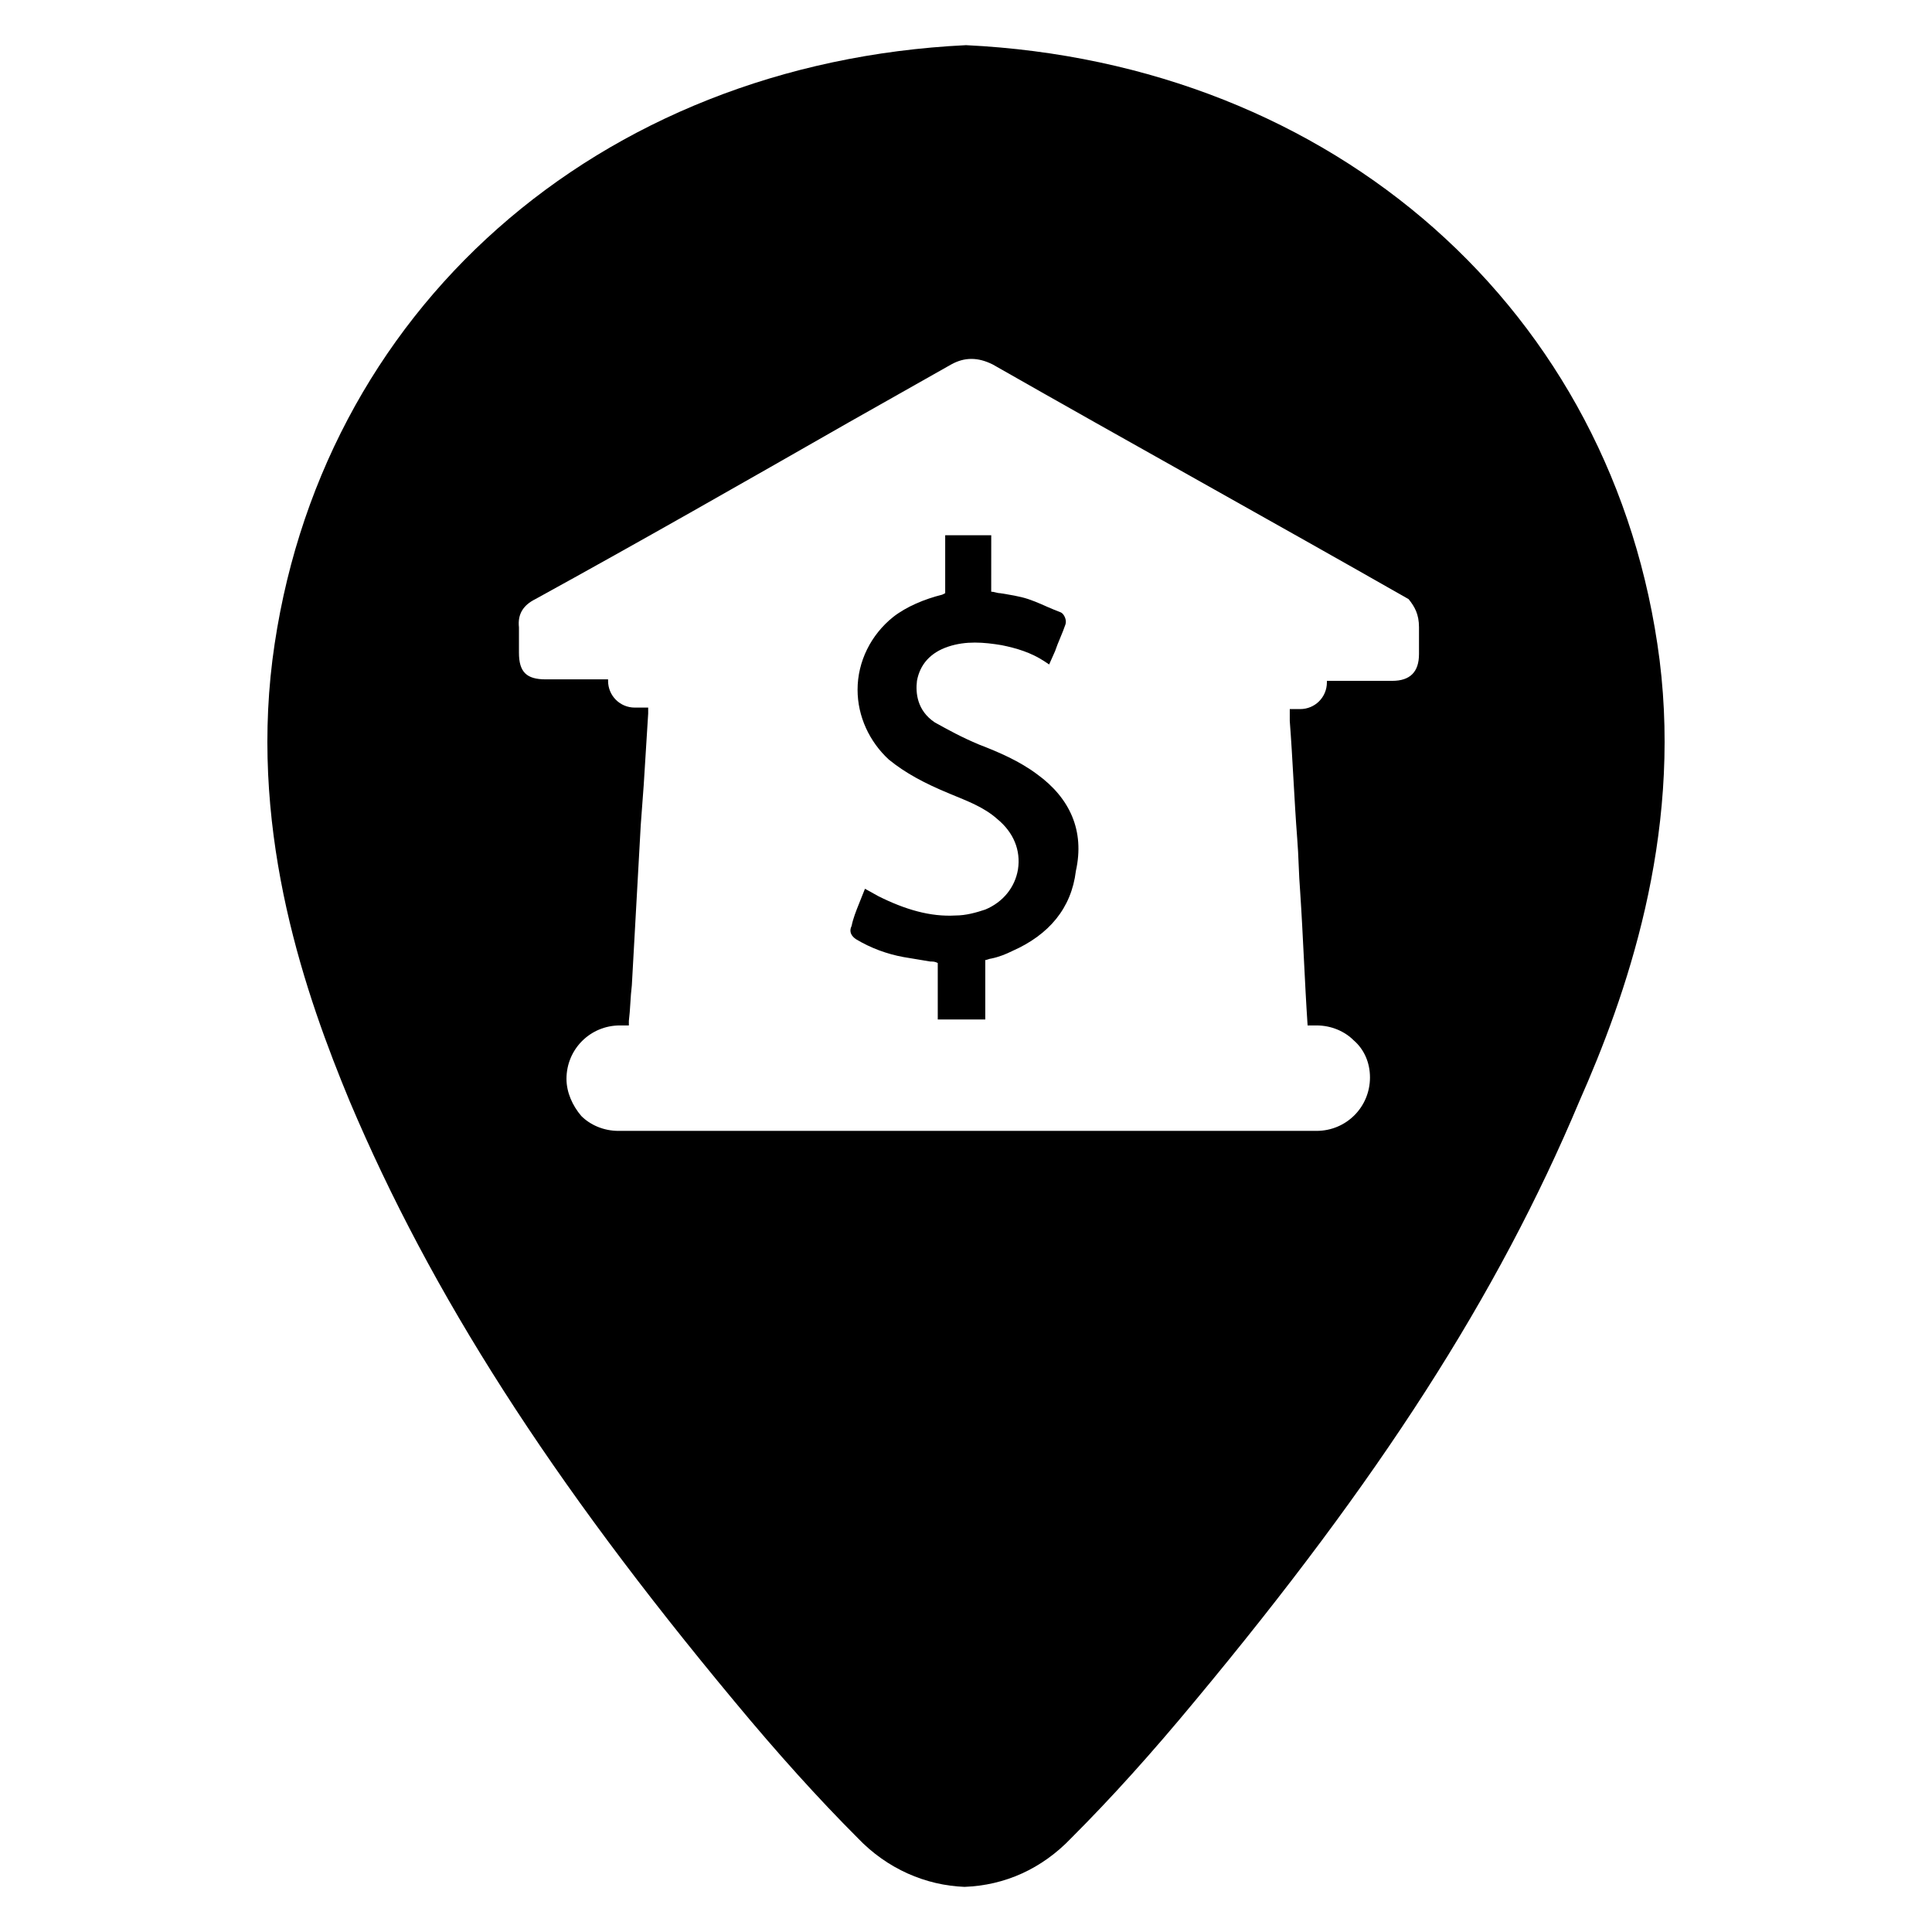 <?xml version="1.0" encoding="UTF-8"?>
<!-- Uploaded to: SVG Repo, www.svgrepo.com, Generator: SVG Repo Mixer Tools -->
<svg fill="#000000" width="800px" height="800px" version="1.1" viewBox="144 144 512 512" xmlns="http://www.w3.org/2000/svg">
 <g>
  <path d="m583.81 318.92c-11.805-92.496-86.195-158.23-183.81-162.95-97.613 4.723-172 70.457-183.81 162.95-5.902 47.23 9.055 89.348 20.469 116.9 21.648 51.168 53.137 100.37 101.94 159.02 11.414 13.777 22.434 25.977 32.668 36.211 7.871 8.266 18.105 12.594 28.34 12.988 10.629-0.395 20.469-4.723 28.34-12.988 10.629-10.629 21.254-22.434 32.668-36.211 48.805-58.648 80.293-107.45 101.94-159.02 12.203-27.551 27.16-69.668 21.254-116.9zm-63.762-8.66v7.086c0 4.723-2.363 7.086-7.086 7.086h-17.32v0.395c0 3.938-3.148 7.086-7.086 7.086h-2.754v3.148c0.789 10.234 1.18 20.859 1.969 31.094 0.395 4.723 0.395 9.445 0.789 14.168 0.789 11.809 1.18 23.617 1.969 35.426h2.363c3.938 0 7.477 1.574 9.84 3.938 2.754 2.363 4.328 5.902 4.328 9.84 0 7.871-6.297 14.168-14.168 14.168h-184.99c-3.938 0-7.477-1.574-9.84-3.938-2.363-2.754-3.938-6.297-3.938-9.84 0-7.871 6.297-14.168 14.168-14.168h2.363v-1.18c0.395-3.148 0.395-6.297 0.789-9.445 0.789-14.168 1.574-28.34 2.363-42.508l0.789-10.629c0.395-6.297 0.789-12.594 1.18-18.895v-1.574h-3.543c-3.938 0-7.086-3.148-7.086-7.086v-0.395h-16.531c-5.117 0-7.086-1.969-7.086-7.086v-6.691c-0.395-3.543 1.18-5.902 4.328-7.477 27.945-15.352 55.496-31.094 83.051-46.84 9.055-5.117 18.105-10.234 27.16-15.352 3.543-1.969 7.086-1.969 11.02 0 36.605 20.859 73.602 41.328 110.21 62.188 1.574 1.969 2.754 3.938 2.754 7.481z"/>
  <path d="m418.89 349.22c-4.723-3.543-10.234-5.902-15.352-7.871-4.723-1.969-8.266-3.938-11.809-5.902-4.723-3.148-5.117-7.871-4.723-11.02 0.789-4.328 3.543-7.477 8.266-9.055 4.723-1.574 9.445-1.18 14.168-0.395 3.938 0.789 7.871 1.969 11.414 4.328l1.18 0.789 1.574-3.543c0.789-2.363 1.969-4.723 2.754-7.086 0.395-1.18-0.395-2.754-1.18-3.148l-1.969-0.789c-1.969-0.789-4.328-1.969-6.691-2.754-2.363-0.789-5.117-1.18-7.477-1.574-0.789 0-1.574-0.395-2.363-0.395l0.008-14.953h-12.203v15.352l-0.789 0.391c-4.723 1.18-9.445 3.148-12.988 5.902-5.902 4.723-9.445 11.809-9.445 19.285 0 7.086 3.148 13.777 8.266 18.5 4.328 3.543 9.445 6.297 16.137 9.055 4.723 1.969 9.055 3.543 12.594 6.691 4.328 3.543 6.297 8.266 5.512 13.383-0.789 4.723-3.938 8.66-8.66 10.629-2.363 0.789-5.117 1.574-7.871 1.574-6.691 0.395-13.383-1.574-20.469-5.117l-3.543-1.969-1.574 3.938c-0.789 1.969-1.574 3.938-1.969 5.902-0.789 1.574 0 2.754 1.18 3.543 3.938 2.363 8.266 3.938 12.594 4.723 2.363 0.395 4.723 0.789 7.086 1.18 0.789 0 1.18 0 1.969 0.395v14.957h12.594v-15.742c0.395 0 1.18-0.395 1.574-0.395 1.969-0.395 3.938-1.18 5.512-1.969 9.84-4.328 15.742-11.414 16.926-21.254 2.367-10.629-1.57-19.285-10.23-25.586z"/>
 </g>
</svg>